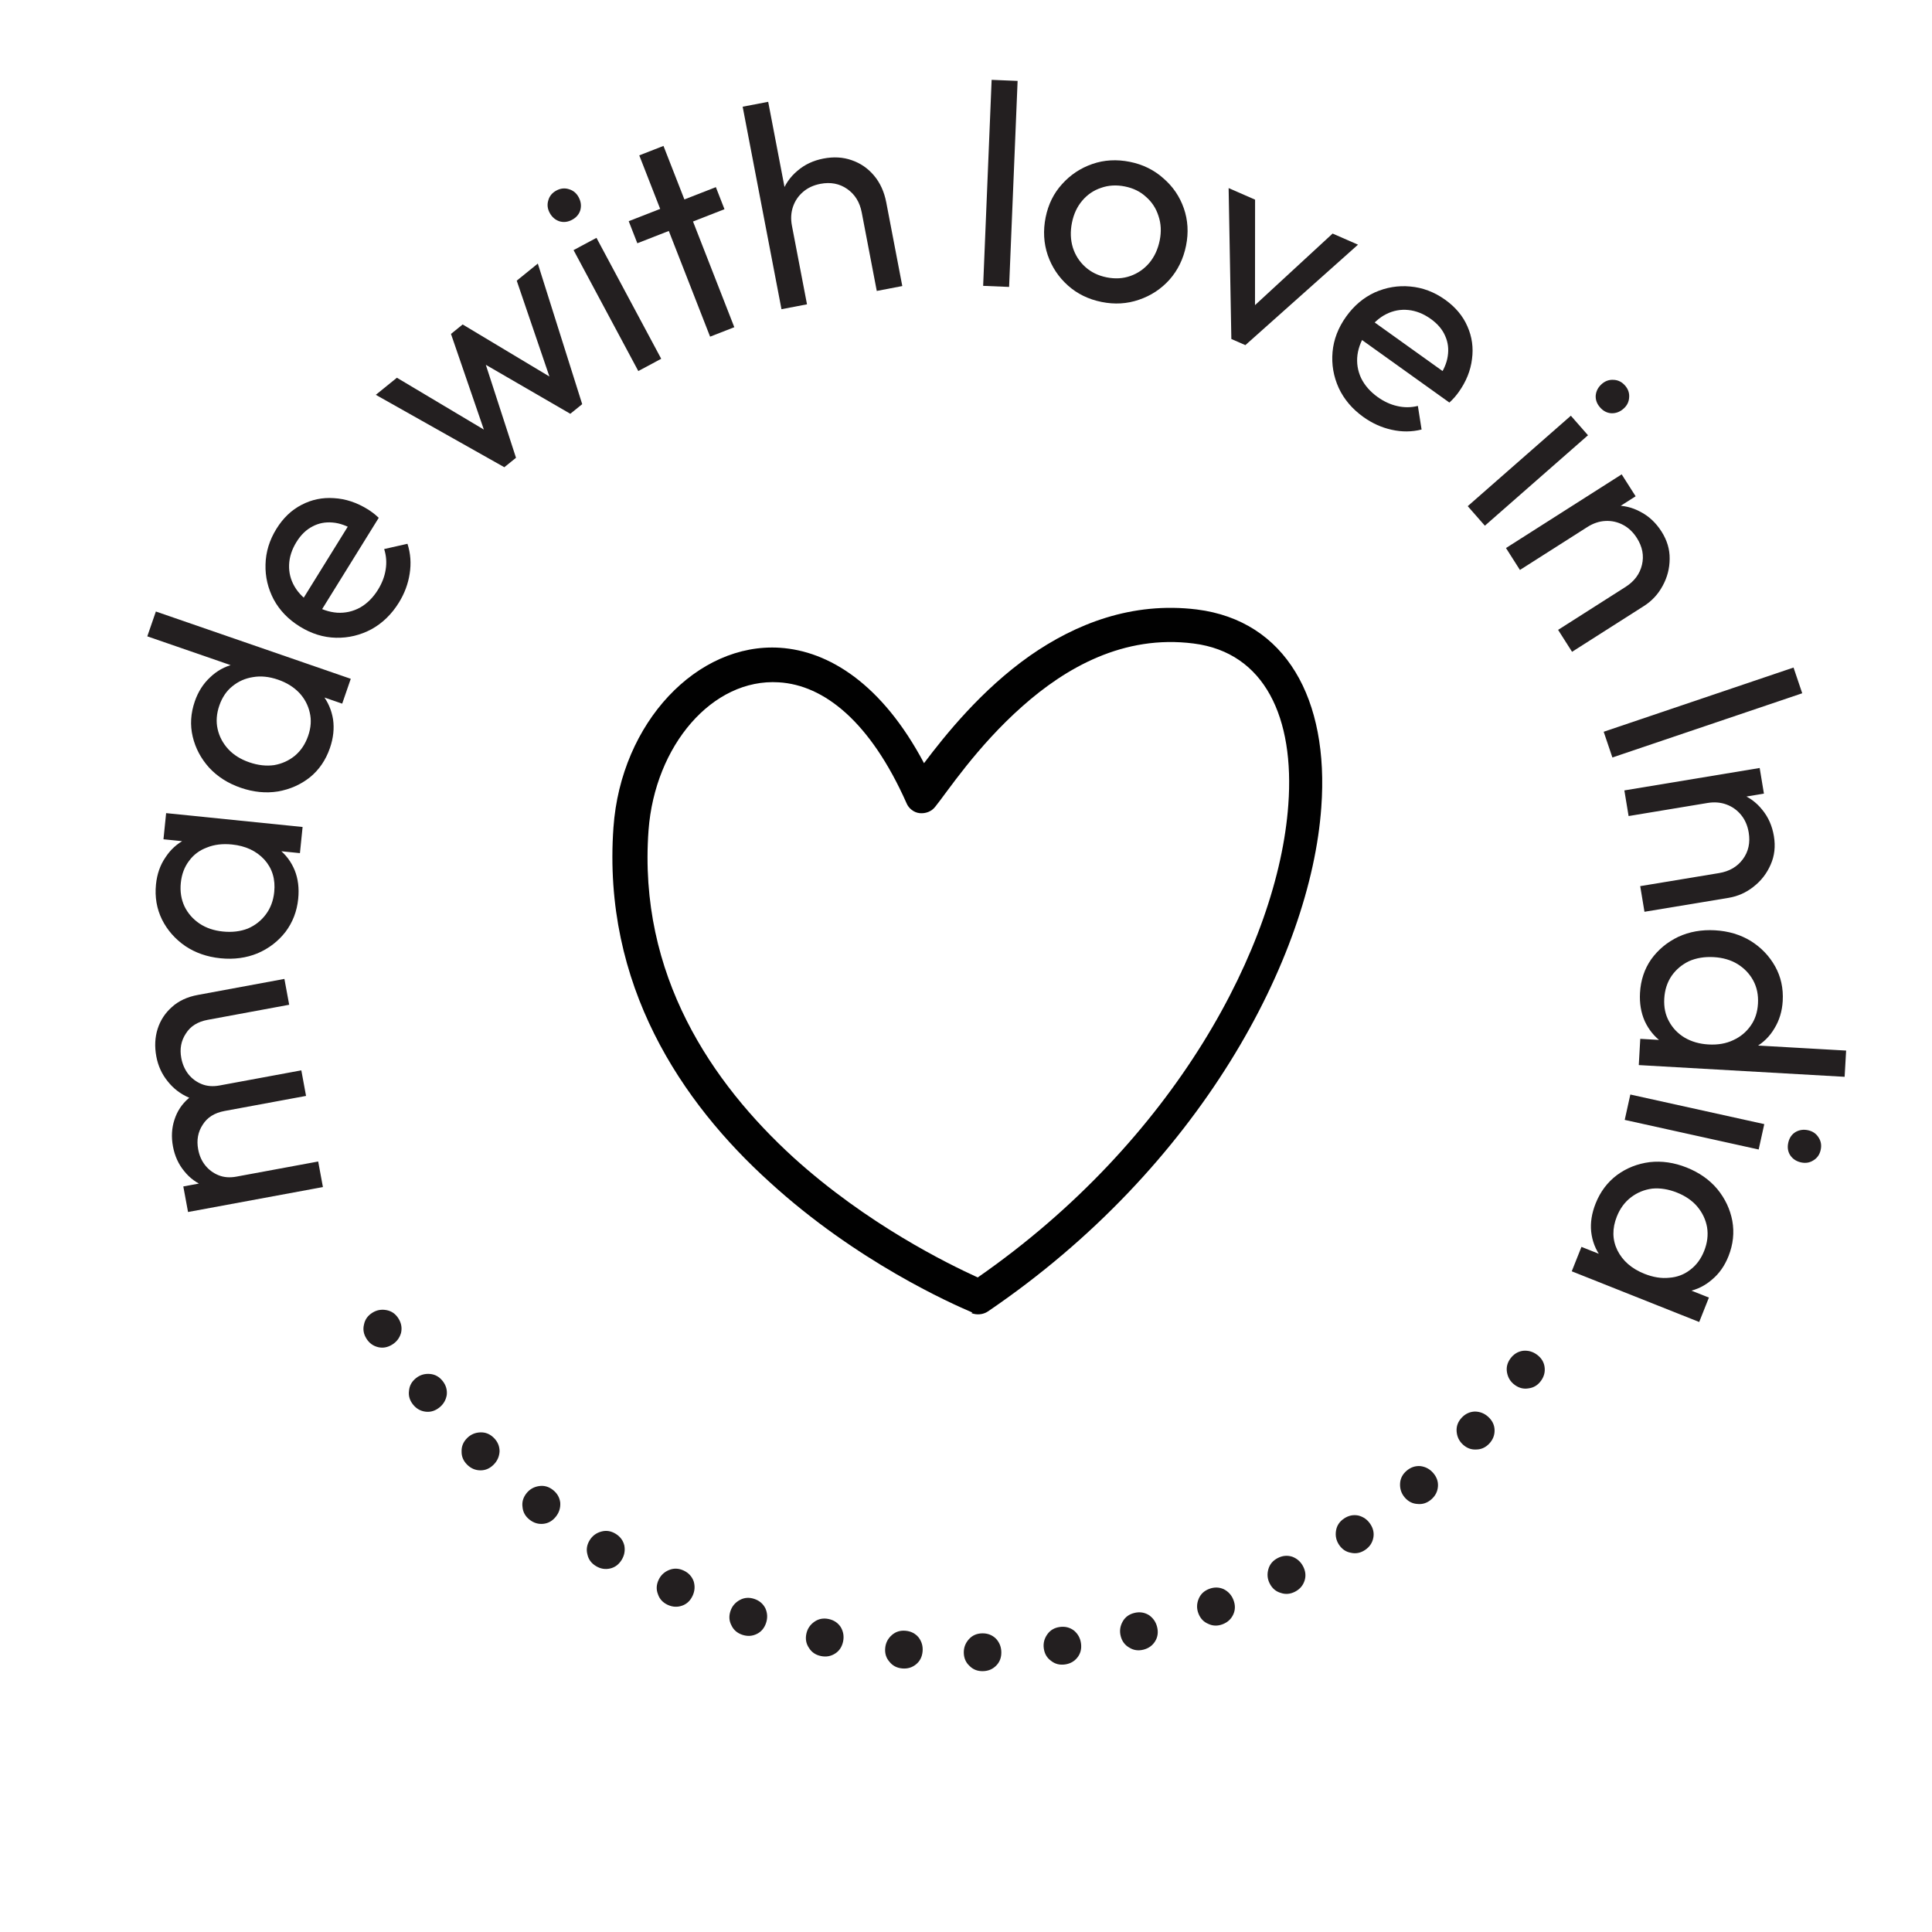 <svg xmlns="http://www.w3.org/2000/svg" fill="none" viewBox="0 0 183 183" height="183" width="183">
<path fill="#231F20" d="M30.587 112.439L17.811 114.802L17.363 112.381L30.139 110.018L30.587 112.439ZM28.989 103.805L21.27 105.233C20.32 105.409 19.63 105.842 19.202 106.533C18.752 107.21 18.608 107.988 18.771 108.866C18.88 109.458 19.104 109.964 19.441 110.383C19.778 110.803 20.198 111.115 20.699 111.319C21.2 111.523 21.765 111.567 22.392 111.451L22.092 112.536C21.124 112.715 20.243 112.664 19.45 112.385C18.653 112.087 17.989 111.607 17.459 110.945C16.91 110.286 16.551 109.499 16.382 108.585C16.216 107.688 16.264 106.845 16.526 106.055C16.785 105.246 17.234 104.57 17.875 104.025C18.513 103.462 19.325 103.089 20.311 102.907L28.542 101.384L28.989 103.805ZM27.392 95.171L19.673 96.599C18.723 96.775 18.033 97.208 17.605 97.899C17.155 98.576 17.01 99.345 17.169 100.205C17.278 100.797 17.503 101.312 17.844 101.75C18.181 102.169 18.601 102.481 19.102 102.685C19.603 102.889 20.168 102.933 20.795 102.817L20.565 104.278C19.569 104.407 18.678 104.303 17.892 103.966C17.085 103.615 16.415 103.099 15.881 102.419C15.33 101.742 14.971 100.955 14.805 100.058C14.633 99.126 14.676 98.256 14.934 97.448C15.193 96.639 15.641 95.954 16.278 95.391C16.913 94.81 17.732 94.427 18.736 94.241L26.939 92.723L27.392 95.171Z"></path>
<path fill="#231F20" d="M28.246 85.137C28.126 86.316 27.727 87.357 27.049 88.26C26.352 89.16 25.468 89.84 24.395 90.299C23.323 90.74 22.153 90.897 20.883 90.768C19.613 90.639 18.498 90.25 17.537 89.603C16.578 88.937 15.847 88.102 15.344 87.098C14.843 86.076 14.654 84.966 14.775 83.769C14.875 82.789 15.172 81.939 15.667 81.22C16.145 80.48 16.771 79.911 17.544 79.513C18.3 79.114 19.152 78.934 20.101 78.976L23.993 79.371C24.912 79.519 25.711 79.866 26.389 80.412C27.068 80.939 27.577 81.614 27.915 82.436C28.237 83.239 28.347 84.139 28.246 85.137ZM25.974 84.494C26.098 83.278 25.789 82.257 25.048 81.43C24.289 80.602 23.266 80.122 21.977 79.991C21.088 79.901 20.3 79.995 19.612 80.273C18.907 80.532 18.343 80.951 17.917 81.531C17.473 82.109 17.21 82.806 17.127 83.623C17.044 84.439 17.161 85.184 17.477 85.858C17.796 86.513 18.272 87.056 18.907 87.487C19.525 87.898 20.26 88.147 21.113 88.234C21.984 88.322 22.772 88.228 23.478 87.952C24.168 87.655 24.736 87.209 25.181 86.613C25.627 86.016 25.891 85.31 25.974 84.494ZM28.41 80.81L24.927 80.456L21.817 79.672L18.641 79.817L15.484 79.497L15.736 77.02L28.662 78.333L28.41 80.81Z"></path>
<path fill="#231F20" d="M31.252 70.85C30.859 71.988 30.232 72.909 29.371 73.615C28.492 74.315 27.478 74.766 26.328 74.967C25.185 75.15 24.009 75.034 22.803 74.618C21.596 74.201 20.6 73.567 19.813 72.717C19.032 71.849 18.512 70.869 18.253 69.776C17.994 68.684 18.06 67.569 18.453 66.431C18.769 65.517 19.253 64.758 19.905 64.154C20.54 63.544 21.28 63.134 22.124 62.924C22.957 62.69 23.831 62.703 24.745 62.96L28.442 64.237C29.303 64.592 30.001 65.113 30.536 65.799C31.071 66.486 31.408 67.268 31.549 68.146C31.672 69.018 31.573 69.919 31.252 70.85ZM29.188 69.703C29.456 68.928 29.507 68.193 29.341 67.499C29.181 66.788 28.848 66.162 28.341 65.62C27.816 65.072 27.148 64.659 26.338 64.379C25.494 64.087 24.702 64.007 23.962 64.137C23.229 64.25 22.58 64.537 22.015 64.999C21.457 65.442 21.044 66.052 20.776 66.828C20.508 67.603 20.454 68.347 20.614 69.058C20.773 69.769 21.112 70.407 21.631 70.972C22.139 71.513 22.797 71.924 23.607 72.204C24.435 72.49 25.224 72.579 25.975 72.472C26.714 72.341 27.366 72.045 27.931 71.584C28.501 71.106 28.92 70.479 29.188 69.703ZM33.225 64.297L32.413 66.65L29.103 65.507L26.256 64.032L23.131 63.445L13.952 60.275L14.764 57.923L33.225 64.297Z"></path>
<path fill="#231F20" d="M37.779 57.084C37.096 58.184 36.233 59.023 35.19 59.599C34.13 60.165 33.008 60.435 31.823 60.408C30.638 60.381 29.496 60.027 28.395 59.344C27.31 58.672 26.488 57.819 25.927 56.784C25.377 55.735 25.117 54.63 25.15 53.47C25.177 52.285 25.522 51.158 26.185 50.089C26.819 49.066 27.609 48.311 28.554 47.824C29.509 47.322 30.532 47.109 31.622 47.184C32.722 47.244 33.792 47.596 34.83 48.24C34.985 48.336 35.151 48.449 35.327 48.58C35.488 48.701 35.67 48.857 35.874 49.048L30.094 58.37L28.35 57.289L33.438 49.083L33.637 50.268C32.893 49.807 32.184 49.549 31.509 49.495C30.819 49.432 30.185 49.554 29.608 49.862C29.016 50.16 28.508 50.65 28.085 51.331C27.643 52.044 27.409 52.768 27.383 53.503C27.356 54.237 27.531 54.925 27.906 55.565C28.282 56.206 28.849 56.761 29.608 57.232C30.383 57.713 31.161 57.98 31.942 58.036C32.708 58.081 33.431 57.918 34.112 57.547C34.778 57.165 35.341 56.603 35.803 55.859C36.187 55.239 36.429 54.606 36.529 53.96C36.639 53.299 36.592 52.647 36.389 52.006L38.596 51.508C38.89 52.42 38.959 53.364 38.804 54.34C38.658 55.302 38.317 56.216 37.779 57.084Z"></path>
<path fill="#231F20" d="M47.771 44.256L35.597 37.398L37.595 35.779L46.856 41.302L46.218 41.818L42.717 31.63L43.822 30.734L53.062 36.274L52.425 36.791L48.945 26.585L50.943 24.966L55.146 38.282L54.02 39.194L44.927 33.923L45.628 33.355L48.876 43.361L47.771 44.256Z"></path>
<path fill="#231F20" d="M60.46 35.146L54.328 23.691L56.498 22.529L62.63 33.984L60.46 35.146ZM54.187 20.819C53.785 21.034 53.386 21.082 52.991 20.962C52.588 20.827 52.279 20.558 52.063 20.156C51.857 19.77 51.813 19.38 51.933 18.985C52.044 18.574 52.3 18.261 52.702 18.046C53.104 17.831 53.507 17.791 53.91 17.927C54.305 18.046 54.606 18.299 54.812 18.684C55.028 19.087 55.08 19.493 54.969 19.904C54.849 20.299 54.589 20.604 54.187 20.819Z"></path>
<path fill="#231F20" d="M67.261 31.889L60.552 14.717L62.845 13.821L69.554 30.993L67.261 31.889ZM60.368 23.041L59.552 20.951L67.807 17.726L68.623 19.816L60.368 23.041Z"></path>
<path fill="#231F20" d="M83.048 27.558L81.622 20.117C81.436 19.15 80.979 18.411 80.25 17.901C79.521 17.391 78.673 17.229 77.706 17.414C77.061 17.538 76.515 17.791 76.069 18.173C75.622 18.556 75.304 19.026 75.113 19.582C74.923 20.138 74.889 20.739 75.013 21.384L73.911 21.01C73.726 20.043 73.776 19.142 74.061 18.307C74.347 17.473 74.834 16.767 75.521 16.189C76.206 15.594 77.031 15.204 77.999 15.018C78.966 14.833 79.858 14.885 80.674 15.174C81.509 15.46 82.215 15.946 82.792 16.634C83.37 17.322 83.754 18.167 83.947 19.17L85.466 27.095L83.048 27.558ZM74.022 29.288L70.345 10.107L72.763 9.644L76.439 28.825L74.022 29.288Z"></path>
<path fill="#231F20" d="M93.124 27.076L93.928 7.563L96.388 7.664L95.583 27.178L93.124 27.076Z"></path>
<path fill="#231F20" d="M104.35 28.603C103.098 28.351 102.032 27.83 101.149 27.038C100.267 26.247 99.631 25.291 99.243 24.171C98.858 23.034 98.792 21.839 99.043 20.588C99.292 19.354 99.81 18.305 100.598 17.441C101.389 16.558 102.345 15.923 103.465 15.534C104.584 15.146 105.77 15.078 107.021 15.329C108.255 15.578 109.313 16.098 110.195 16.889C111.099 17.666 111.745 18.615 112.134 19.735C112.522 20.854 112.592 22.031 112.344 23.265C112.092 24.516 111.569 25.592 110.774 26.492C109.982 27.374 109.018 28.008 107.88 28.393C106.76 28.781 105.583 28.851 104.35 28.603ZM104.819 26.27C105.624 26.432 106.377 26.388 107.078 26.139C107.779 25.889 108.373 25.479 108.86 24.907C109.351 24.318 109.681 23.603 109.85 22.763C110.016 21.94 109.975 21.17 109.73 20.451C109.502 19.735 109.111 19.135 108.557 18.652C108.025 18.154 107.356 17.824 106.552 17.662C105.747 17.5 104.995 17.544 104.293 17.794C103.596 18.025 103.003 18.427 102.516 18.999C102.029 19.57 101.703 20.267 101.537 21.09C101.368 21.93 101.396 22.717 101.62 23.45C101.848 24.166 102.237 24.774 102.788 25.275C103.338 25.777 104.015 26.108 104.819 26.27Z"></path>
<path fill="#231F20" d="M116.634 32.11L116.376 17.816L118.882 18.912L118.873 30.88L117.42 30.244L126.225 22.123L128.631 23.175L117.962 32.69L116.634 32.11Z"></path>
<path fill="#231F20" d="M129.143 39.5C128.09 38.747 127.311 37.83 126.806 36.751C126.31 35.657 126.115 34.519 126.22 33.339C126.325 32.158 126.755 31.041 127.508 29.988C128.251 28.95 129.157 28.186 130.226 27.695C131.309 27.215 132.429 27.029 133.584 27.138C134.765 27.243 135.867 27.662 136.89 28.394C137.868 29.095 138.569 29.933 138.992 30.908C139.43 31.894 139.576 32.929 139.428 34.012C139.296 35.106 138.874 36.149 138.163 37.143C138.057 37.291 137.933 37.449 137.791 37.616C137.659 37.769 137.492 37.94 137.288 38.131L128.368 31.747L129.562 30.079L137.414 35.699L136.218 35.818C136.728 35.106 137.032 34.416 137.13 33.746C137.238 33.061 137.158 32.421 136.89 31.825C136.632 31.214 136.176 30.675 135.524 30.209C134.842 29.72 134.135 29.439 133.404 29.364C132.673 29.289 131.975 29.418 131.311 29.75C130.647 30.082 130.056 30.612 129.536 31.338C129.005 32.08 128.686 32.838 128.58 33.614C128.483 34.375 128.598 35.108 128.924 35.812C129.261 36.501 129.785 37.1 130.496 37.61C131.09 38.034 131.705 38.318 132.343 38.46C132.996 38.614 133.649 38.61 134.302 38.449L134.653 40.685C133.724 40.917 132.778 40.924 131.813 40.705C130.864 40.496 129.974 40.095 129.143 39.5Z"></path>
<path fill="#231F20" d="M139.024 47.944L148.792 39.377L150.416 41.228L140.647 49.795L139.024 47.944ZM151.558 38.589C151.257 38.246 151.12 37.869 151.147 37.458C151.188 37.034 151.38 36.672 151.722 36.371C152.051 36.082 152.422 35.952 152.834 35.979C153.259 35.994 153.622 36.172 153.923 36.515C154.223 36.858 154.353 37.241 154.312 37.665C154.285 38.077 154.107 38.427 153.778 38.715C153.436 39.016 153.052 39.159 152.626 39.144C152.214 39.117 151.858 38.932 151.558 38.589Z"></path>
<path fill="#231F20" d="M147.584 59.662L153.975 55.592C154.805 55.063 155.323 54.366 155.528 53.5C155.734 52.635 155.572 51.786 155.043 50.956C154.69 50.402 154.254 49.988 153.733 49.714C153.213 49.44 152.659 49.317 152.072 49.346C151.484 49.374 150.914 49.564 150.36 49.917L150.301 48.755C151.132 48.226 151.987 47.94 152.868 47.898C153.75 47.855 154.585 48.047 155.376 48.474C156.181 48.89 156.849 49.514 157.378 50.344C157.907 51.175 158.164 52.038 158.151 52.933C158.147 53.843 157.924 54.699 157.482 55.499C157.056 56.289 156.466 56.925 155.712 57.404L148.906 61.739L147.584 59.662ZM142.647 51.91L153.606 44.931L154.928 47.008L143.969 53.987L142.647 51.91Z"></path>
<path fill="#231F20" d="M151.902 69.313L169.884 63.23L170.708 65.666L152.726 71.749L151.902 69.313Z"></path>
<path fill="#231F20" d="M155.362 83.935L162.837 82.697C163.809 82.535 164.559 82.097 165.087 81.381C165.615 80.665 165.799 79.821 165.638 78.85C165.53 78.202 165.291 77.65 164.92 77.194C164.548 76.738 164.087 76.408 163.536 76.204C162.984 75.999 162.385 75.951 161.737 76.058L162.138 74.966C163.11 74.805 164.009 74.878 164.836 75.184C165.663 75.491 166.357 75.995 166.917 76.697C167.495 77.396 167.864 78.231 168.025 79.203C168.186 80.174 168.085 81.069 167.721 81.887C167.361 82.723 166.821 83.423 166.101 83.986C165.399 84.546 164.607 84.899 163.725 85.045L155.765 86.364L155.362 83.935ZM153.86 74.868L166.678 72.744L167.08 75.173L154.262 77.297L153.86 74.868Z"></path>
<path fill="#231F20" d="M155.342 94.042C155.41 92.841 155.763 91.783 156.399 90.87C157.054 89.957 157.907 89.248 158.959 88.741C160.009 88.253 161.172 88.046 162.446 88.118C163.721 88.191 164.852 88.529 165.84 89.133C166.828 89.756 167.595 90.558 168.142 91.538C168.689 92.519 168.928 93.611 168.86 94.812C168.805 95.777 168.545 96.639 168.082 97.398C167.637 98.158 167.037 98.754 166.282 99.186C165.544 99.637 164.7 99.863 163.75 99.864L159.845 99.641C158.919 99.534 158.106 99.223 157.405 98.708C156.703 98.193 156.166 97.532 155.792 96.725C155.436 95.92 155.286 95.025 155.342 94.042ZM157.64 94.584C157.593 95.403 157.744 96.124 158.092 96.747C158.439 97.388 158.93 97.9 159.566 98.283C160.22 98.667 160.975 98.884 161.83 98.932C162.722 98.983 163.506 98.845 164.183 98.519C164.858 98.21 165.404 97.757 165.822 97.16C166.238 96.581 166.47 95.882 166.516 95.062C166.563 94.243 166.413 93.513 166.066 92.872C165.719 92.231 165.219 91.71 164.566 91.307C163.93 90.924 163.185 90.708 162.329 90.659C161.455 90.61 160.671 90.739 159.978 91.046C159.302 91.373 158.755 91.835 158.337 92.432C157.919 93.047 157.686 93.765 157.64 94.584ZM155.226 100.885L155.367 98.4L158.863 98.599L162.004 99.244L165.171 98.958L174.866 99.511L174.724 101.996L155.226 100.885Z"></path>
<path fill="#231F20" d="M154.426 103.674L167.113 106.477L166.582 108.881L153.895 106.077L154.426 103.674ZM169.385 108.239C169.483 107.794 169.706 107.461 170.054 107.239C170.42 107.021 170.825 106.961 171.27 107.059C171.697 107.154 172.022 107.375 172.244 107.723C172.484 108.074 172.554 108.473 172.456 108.918C172.358 109.363 172.126 109.695 171.76 109.913C171.412 110.135 171.025 110.198 170.597 110.104C170.152 110.006 169.81 109.781 169.57 109.429C169.348 109.081 169.286 108.684 169.385 108.239Z"></path>
<path fill="#231F20" d="M151.14 113.989C151.578 112.887 152.246 111.995 153.146 111.313C154.062 110.637 155.099 110.226 156.257 110.078C157.408 109.947 158.577 110.117 159.763 110.589C160.949 111.061 161.915 111.739 162.662 112.625C163.402 113.528 163.876 114.531 164.085 115.635C164.287 116.755 164.166 117.874 163.721 118.993C163.357 119.908 162.838 120.643 162.166 121.2C161.503 121.78 160.745 122.156 159.892 122.327C159.056 122.505 158.188 122.444 157.286 122.144L153.652 120.699C152.808 120.304 152.135 119.752 151.632 119.042C151.123 118.348 150.818 117.56 150.718 116.676C150.628 115.816 150.769 114.921 151.14 113.989ZM153.148 115.229C152.697 116.364 152.714 117.431 153.2 118.429C153.703 119.434 154.557 120.175 155.76 120.654C156.59 120.984 157.374 121.11 158.112 121.03C158.86 120.975 159.518 120.726 160.086 120.285C160.671 119.85 161.116 119.252 161.419 118.489C161.722 117.727 161.814 116.978 161.694 116.244C161.567 115.526 161.258 114.873 160.766 114.285C160.284 113.72 159.644 113.28 158.848 112.963C158.035 112.639 157.251 112.514 156.496 112.586C155.751 112.683 155.083 112.957 154.491 113.408C153.899 113.86 153.452 114.467 153.148 115.229ZM149.797 118.105L153.05 119.399L155.826 121.004L158.921 121.735L161.869 122.907L160.949 125.22L148.877 120.418L149.797 118.105Z"></path>
<path fill="#231F20" d="M143.069 128.677C143.371 128.265 143.765 128.022 144.249 127.948C144.737 127.899 145.18 128.02 145.577 128.312C145.988 128.614 146.229 128.994 146.3 129.453C146.374 129.938 146.26 130.386 145.958 130.797C145.656 131.209 145.268 131.444 144.794 131.504C144.325 131.589 143.884 131.481 143.473 131.178C143.076 130.887 142.833 130.494 142.744 129.999C142.659 129.529 142.767 129.088 143.069 128.677Z"></path>
<path fill="#231F20" d="M138.445 134.293C138.791 133.918 139.21 133.721 139.699 133.702C140.19 133.709 140.616 133.879 140.977 134.214C141.352 134.561 141.548 134.966 141.566 135.43C141.585 135.919 141.421 136.352 141.075 136.726C140.728 137.101 140.316 137.291 139.839 137.297C139.362 137.328 138.937 137.17 138.562 136.824C138.201 136.489 138.004 136.071 137.971 135.569C137.94 135.093 138.098 134.667 138.445 134.293Z"></path>
<path fill="#231F20" d="M133.23 139.315C133.617 138.982 134.055 138.833 134.543 138.87C135.03 138.932 135.434 139.15 135.755 139.523C136.088 139.91 136.238 140.335 136.203 140.797C136.167 141.286 135.955 141.697 135.568 142.03C135.181 142.363 134.75 142.506 134.275 142.457C133.799 142.435 133.394 142.23 133.06 141.843C132.739 141.47 132.591 141.032 132.615 140.53C132.638 140.053 132.843 139.648 133.23 139.315Z"></path>
<path fill="#231F20" d="M127.302 143.839C127.725 143.553 128.177 143.457 128.658 143.55C129.134 143.669 129.51 143.932 129.786 144.34C130.072 144.763 130.17 145.203 130.082 145.658C129.989 146.139 129.731 146.523 129.308 146.809C128.885 147.094 128.44 147.186 127.974 147.082C127.503 147.004 127.125 146.754 126.839 146.33C126.564 145.922 126.467 145.47 126.55 144.974C126.628 144.503 126.879 144.125 127.302 143.839Z"></path>
<path fill="#231F20" d="M121.019 147.584C121.472 147.348 121.932 147.304 122.4 147.452C122.859 147.624 123.202 147.928 123.43 148.365C123.665 148.818 123.713 149.266 123.573 149.709C123.425 150.176 123.125 150.527 122.672 150.763C122.219 150.998 121.767 151.038 121.316 150.882C120.857 150.751 120.51 150.459 120.275 150.006C120.047 149.569 120.003 149.109 120.143 148.625C120.274 148.166 120.566 147.819 121.019 147.584Z"></path>
<path fill="#231F20" d="M114.527 150.503C115.004 150.32 115.466 150.328 115.914 150.528C116.351 150.751 116.658 151.092 116.834 151.552C117.017 152.028 117.014 152.479 116.825 152.903C116.626 153.35 116.288 153.665 115.811 153.848C115.334 154.031 114.881 154.02 114.45 153.814C114.009 153.631 113.697 153.302 113.514 152.825C113.338 152.366 113.346 151.903 113.539 151.439C113.721 150.998 114.051 150.686 114.527 150.503Z"></path>
<path fill="#231F20" d="M107.431 152.782C107.926 152.656 108.384 152.719 108.805 152.969C109.213 153.242 109.477 153.617 109.599 154.094C109.724 154.589 109.668 155.036 109.431 155.435C109.18 155.856 108.808 156.129 108.313 156.255C107.818 156.381 107.369 156.316 106.965 156.061C106.549 155.828 106.278 155.464 106.152 154.969C106.031 154.492 106.093 154.034 106.339 153.595C106.572 153.178 106.936 152.907 107.431 152.782Z"></path>
<path fill="#231F20" d="M100.386 154.108C100.892 154.039 101.34 154.152 101.73 154.449C102.105 154.765 102.325 155.168 102.392 155.656C102.461 156.162 102.355 156.599 102.075 156.969C101.778 157.359 101.377 157.589 100.871 157.658C100.365 157.727 99.926 157.612 99.554 157.313C99.166 157.035 98.938 156.643 98.869 156.137C98.802 155.649 98.916 155.201 99.21 154.793C99.488 154.405 99.88 154.177 100.386 154.108Z"></path>
<path fill="#231F20" d="M93.032 154.711C93.542 154.7 93.974 154.865 94.328 155.204C94.663 155.562 94.836 155.987 94.846 156.479C94.857 156.99 94.701 157.412 94.38 157.747C94.041 158.101 93.616 158.283 93.105 158.293C92.595 158.304 92.172 158.139 91.837 157.8C91.484 157.479 91.302 157.063 91.291 156.552C91.281 156.06 91.445 155.628 91.784 155.256C92.105 154.903 92.521 154.721 93.032 154.711Z"></path>
<path fill="#231F20" d="M85.782 154.467C86.291 154.513 86.702 154.725 87.015 155.102C87.308 155.495 87.433 155.937 87.388 156.427C87.341 156.936 87.139 157.338 86.782 157.635C86.406 157.948 85.963 158.082 85.454 158.035C84.946 157.988 84.544 157.777 84.249 157.402C83.934 157.044 83.8 156.61 83.847 156.102C83.892 155.611 84.103 155.201 84.482 154.869C84.84 154.554 85.274 154.42 85.782 154.467Z"></path>
<path fill="#231F20" d="M78.491 153.354C78.99 153.46 79.374 153.718 79.641 154.128C79.887 154.553 79.959 155.006 79.858 155.488C79.752 155.987 79.505 156.364 79.116 156.617C78.705 156.885 78.25 156.966 77.751 156.86C77.251 156.755 76.877 156.499 76.627 156.092C76.356 155.699 76.273 155.253 76.378 154.753C76.48 154.272 76.738 153.888 77.152 153.603C77.545 153.332 77.991 153.249 78.491 153.354Z"></path>
<path fill="#231F20" d="M71.449 151.45C71.933 151.613 72.285 151.913 72.503 152.352C72.698 152.802 72.718 153.26 72.562 153.727C72.399 154.211 72.111 154.557 71.695 154.764C71.257 154.982 70.795 155.01 70.311 154.848C69.827 154.686 69.484 154.388 69.283 153.956C69.059 153.534 69.028 153.082 69.19 152.597C69.346 152.131 69.647 151.779 70.091 151.543C70.512 151.319 70.965 151.288 71.449 151.45Z"></path>
<path fill="#231F20" d="M64.757 148.763C65.22 148.979 65.535 149.317 65.703 149.778C65.846 150.247 65.813 150.705 65.605 151.151C65.389 151.614 65.063 151.924 64.627 152.083C64.166 152.25 63.705 152.226 63.242 152.01C62.779 151.794 62.472 151.46 62.322 151.007C62.146 150.563 62.167 150.11 62.383 149.647C62.591 149.201 62.929 148.886 63.397 148.702C63.841 148.527 64.295 148.547 64.757 148.763Z"></path>
<path fill="#231F20" d="M58.317 145.282C58.751 145.55 59.026 145.922 59.139 146.399C59.227 146.882 59.142 147.333 58.884 147.752C58.616 148.187 58.256 148.458 57.805 148.565C57.328 148.678 56.872 148.601 56.438 148.333C56.003 148.066 55.736 147.698 55.639 147.231C55.516 146.77 55.588 146.322 55.856 145.887C56.114 145.468 56.486 145.194 56.973 145.065C57.434 144.942 57.882 145.015 58.317 145.282Z"></path>
<path fill="#231F20" d="M52.377 141.129C52.779 141.445 53.008 141.846 53.067 142.332C53.1 142.822 52.964 143.26 52.66 143.647C52.344 144.049 51.956 144.277 51.495 144.333C51.009 144.391 50.565 144.262 50.163 143.947C49.762 143.631 49.539 143.236 49.495 142.761C49.425 142.289 49.548 141.852 49.864 141.45C50.168 141.063 50.569 140.833 51.067 140.761C51.539 140.691 51.976 140.814 52.377 141.129Z"></path>
<path fill="#231F20" d="M46.775 136.193C47.137 136.553 47.318 136.978 47.32 137.468C47.295 137.958 47.11 138.378 46.763 138.727C46.403 139.089 45.991 139.271 45.526 139.272C45.036 139.274 44.61 139.095 44.248 138.735C43.886 138.375 43.711 137.956 43.722 137.479C43.708 137.002 43.881 136.582 44.241 136.22C44.588 135.871 45.013 135.689 45.516 135.675C45.993 135.661 46.412 135.833 46.775 136.193Z"></path>
<path fill="#231F20" d="M41.92 130.8C42.239 131.198 42.371 131.641 42.318 132.128C42.238 132.612 42.006 133.008 41.622 133.316C41.223 133.635 40.793 133.769 40.332 133.718C39.845 133.664 39.441 133.438 39.122 133.039C38.803 132.64 38.676 132.205 38.742 131.732C38.782 131.256 39.001 130.859 39.399 130.54C39.784 130.232 40.226 130.1 40.728 130.142C41.203 130.182 41.601 130.401 41.92 130.8Z"></path>
<path fill="#231F20" d="M37.742 124.888C38.014 125.321 38.096 125.776 37.987 126.253C37.852 126.725 37.577 127.092 37.16 127.354C36.728 127.626 36.285 127.71 35.833 127.607C35.355 127.498 34.98 127.228 34.709 126.795C34.437 126.363 34.361 125.916 34.479 125.453C34.573 124.985 34.836 124.616 35.268 124.344C35.685 124.082 36.14 124 36.633 124.1C37.101 124.193 37.471 124.456 37.742 124.888Z"></path>
<path fill="#010101" d="M92.108 124.325C90.093 123.468 81.127 119.489 72.916 111.983C64.553 104.427 57.048 93.294 58.106 78.383C58.811 68.409 66.065 60.853 73.873 61.357C78.507 61.659 83.545 64.783 87.524 72.288C89.539 69.618 92.965 65.337 97.549 62.113C101.881 59.09 107.221 56.974 113.366 57.73C121.779 58.788 125.909 66.193 125.154 76.469C124.146 90.675 113.668 110.573 93.569 124.224C93.116 124.526 92.511 124.576 92.007 124.375L92.108 124.325ZM92.612 121C111.25 108.054 121.073 89.567 122.03 76.217C122.635 68.006 119.814 61.81 113.064 60.954C106.414 60.098 100.924 63.271 96.843 66.898C92.511 70.727 89.69 75.059 88.582 76.419C88.229 76.872 87.675 77.074 87.121 77.023C86.567 76.973 86.063 76.57 85.862 76.066C82.436 68.359 78.054 64.883 73.772 64.631C67.475 64.228 62.035 70.626 61.43 78.635C60.423 92.388 67.475 102.613 75.132 109.615C82.134 115.963 89.741 119.69 92.612 121Z" clip-rule="evenodd" fill-rule="evenodd"></path>
</svg>
